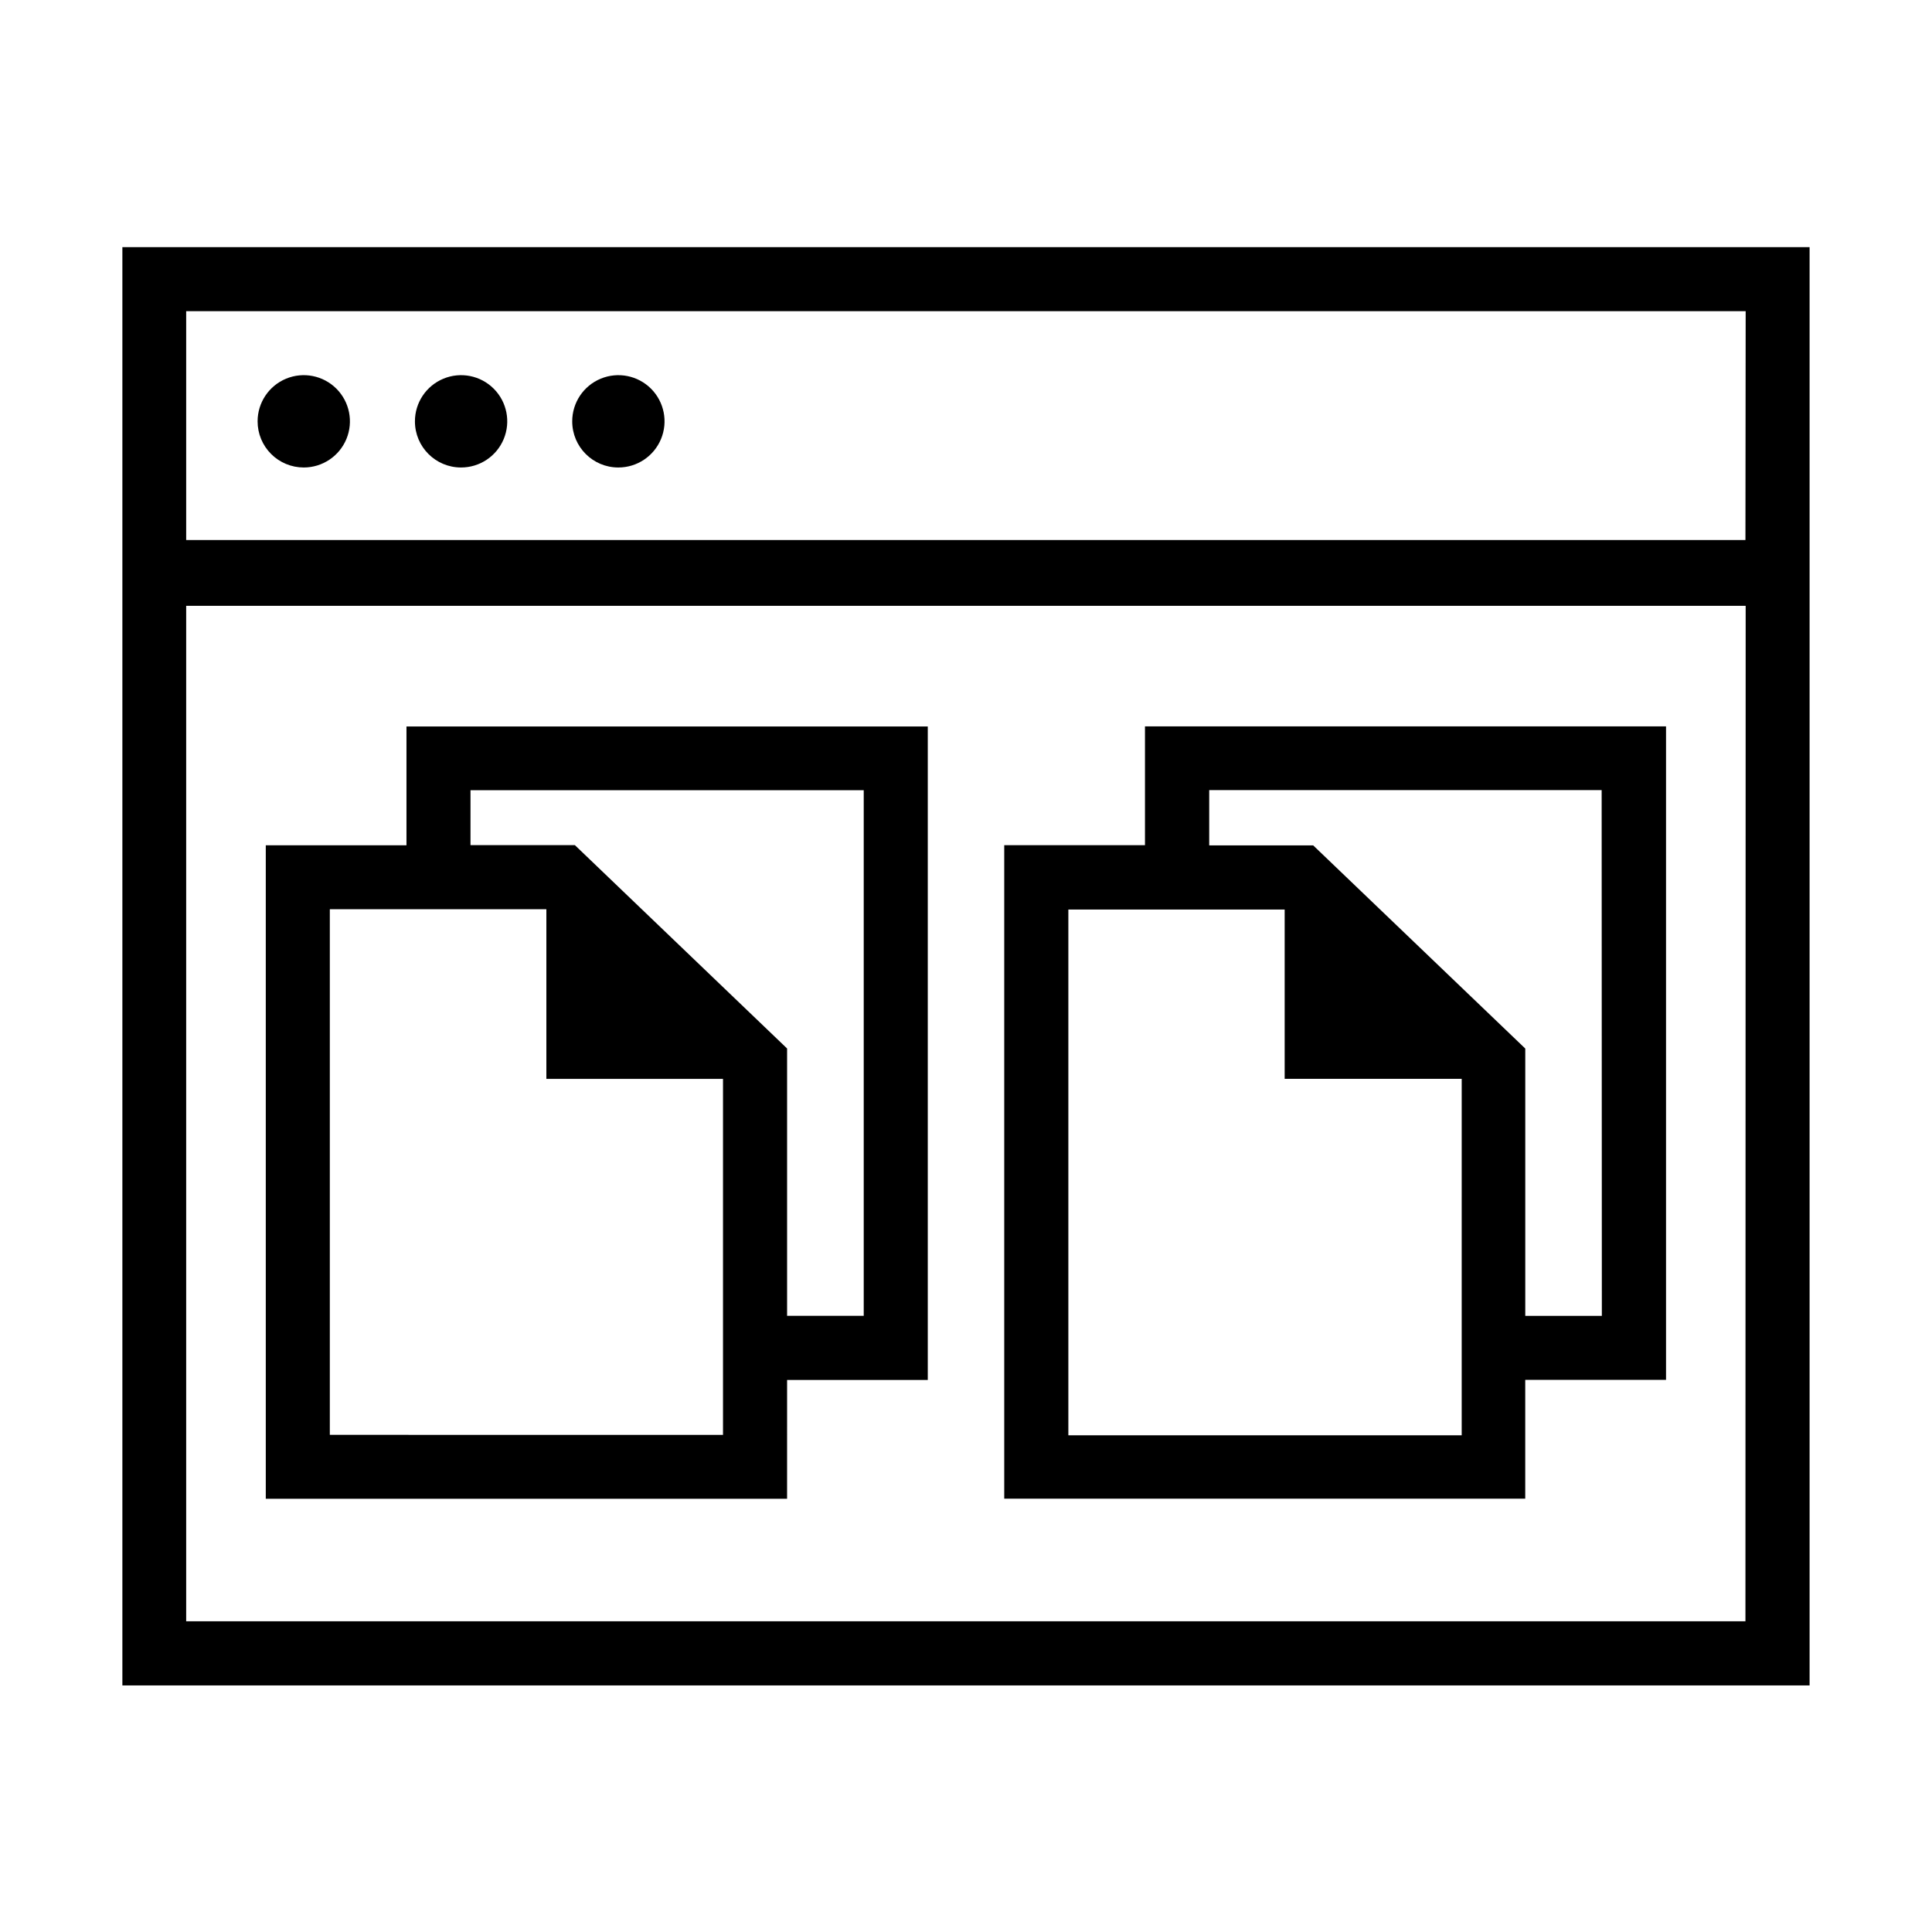 <?xml version="1.0" encoding="UTF-8"?>
<!-- Uploaded to: ICON Repo, www.svgrepo.com, Generator: ICON Repo Mixer Tools -->
<svg fill="#000000" width="800px" height="800px" version="1.1" viewBox="144 144 512 512" xmlns="http://www.w3.org/2000/svg">
 <g>
  <path d="m352.59 509.7h37.281v-173.18h-138.15v31.488h-37.285v173.18h138.15zm-83.902-156.29h104.21v139.3h-20.309v-70.848l-56.238-53.891h-27.664zm-37.281 170.84v-139.3h57.387v44.969h46.809v94.34z"/>
  <path d="m176.43 209.5v381.16h447.13v-381.16zm430.13 364.16h-413.22v-269.11h413.28zm0-286.54h-413.22v-60.66h413.28z"/>
  <path d="m447.43 336.5v31.488h-37.297v173.18h138.07v-31.488h37.312v-173.18zm83.934 187.87h-104.24v-139.34h57.324v44.875h46.918zm37.141-31.645h-20.293v-70.848l-56.207-53.844h-27.551v-14.641l104-0.004z"/>
  <path d="m224.5 267.89c4.949 0 9.41-2.984 11.305-7.555 1.891-4.574 0.84-9.836-2.66-13.336-3.504-3.496-8.766-4.539-13.336-2.641-4.57 1.898-7.547 6.363-7.543 11.312 0 3.242 1.289 6.356 3.586 8.645 2.293 2.293 5.406 3.578 8.648 3.574z"/>
  <path d="m266.18 267.89c4.949 0.008 9.414-2.973 11.312-7.543 1.898-4.574 0.852-9.84-2.648-13.34s-8.766-4.547-13.34-2.648c-4.57 1.895-7.551 6.363-7.543 11.312 0 6.75 5.469 12.219 12.219 12.219z"/>
  <path d="m307.86 267.89c4.953 0.008 9.418-2.973 11.316-7.543 1.898-4.574 0.852-9.84-2.648-13.34s-8.766-4.547-13.34-2.648c-4.574 1.895-7.551 6.363-7.543 11.312 0 6.75 5.469 12.219 12.215 12.219z"/>
 </g>
</svg>
